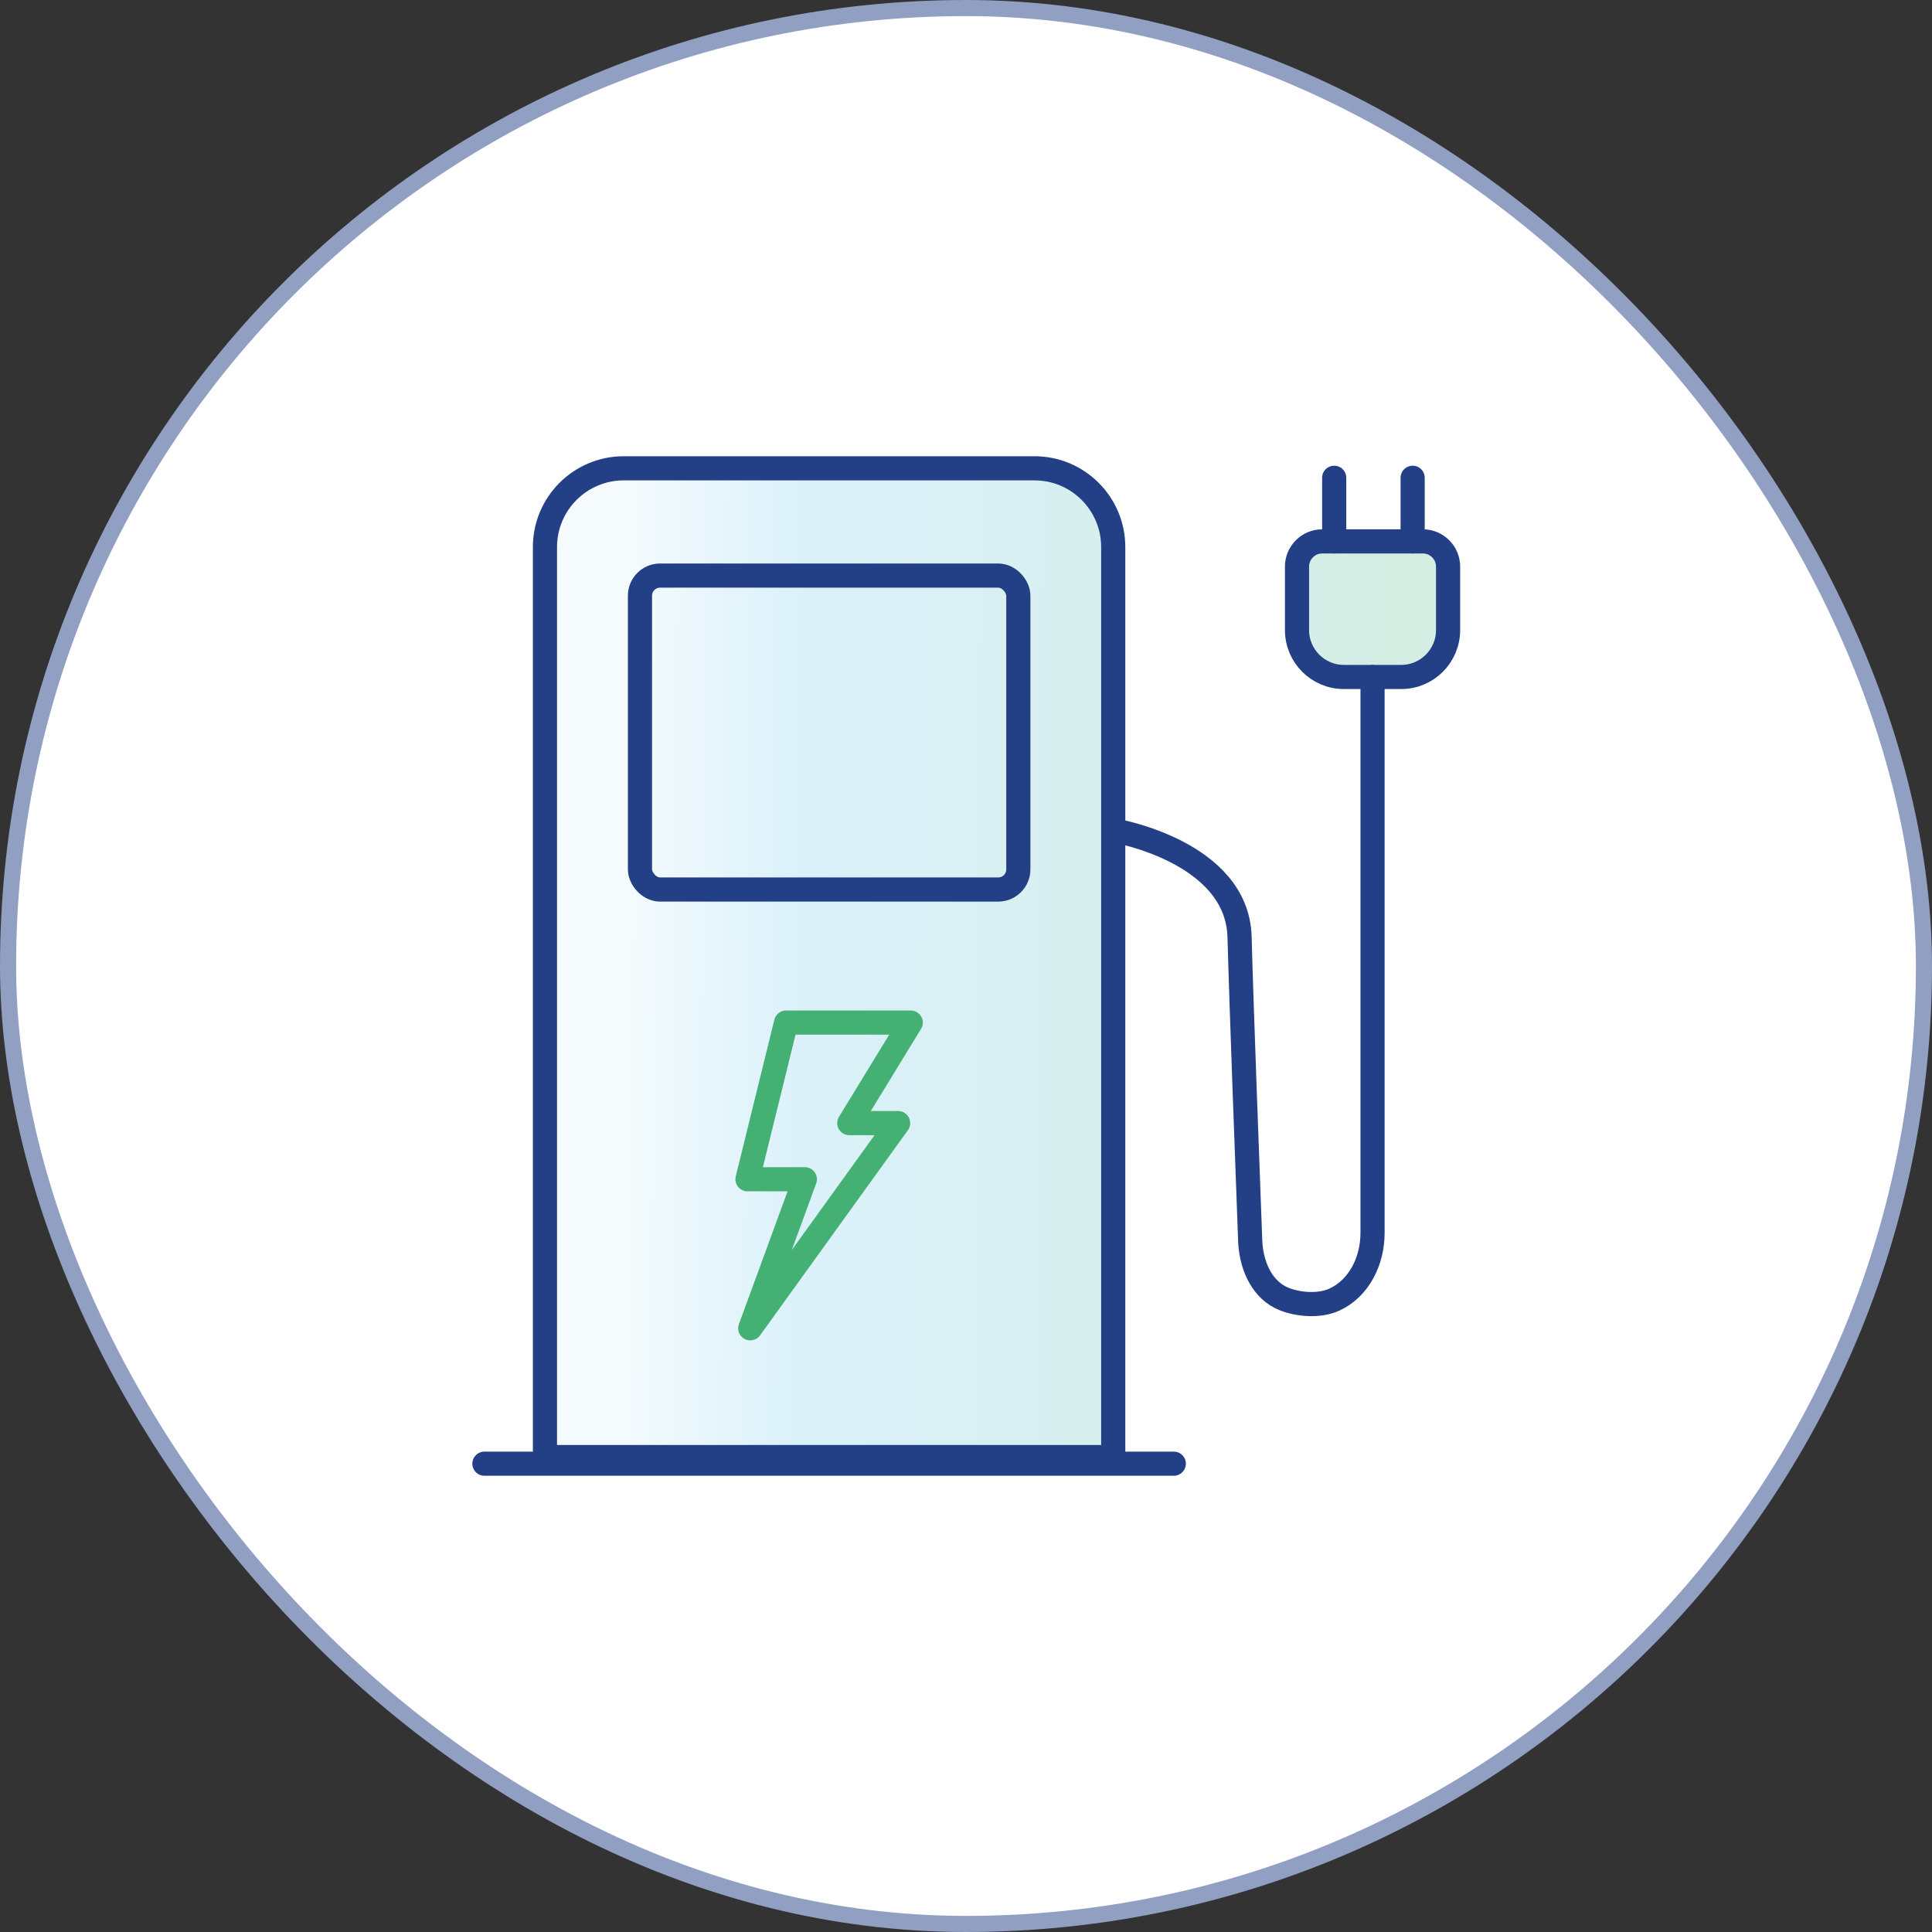 <svg width="120" height="120" viewBox="0 0 120 120" fill="none" xmlns="http://www.w3.org/2000/svg">
<rect x="0" y="0" width="120" height="120" fill="#333333" stroke="none"/>
<rect x="0.5" y="0.5" width="119" height="119" rx="59.5" fill="white"/>
<rect x="0.5" y="0.5" width="119" height="119" rx="59.5" stroke="#919FC3"/>
<path opacity="0.17" d="M88.377 33.627H82.121C81.259 33.627 80.557 34.334 80.557 35.192V39.136C80.557 40.738 81.866 42.048 83.467 42.048H87.031C88.632 42.048 89.941 40.738 89.941 39.136V35.192C89.941 34.33 89.235 33.627 88.377 33.627Z" fill="url(#paint0_linear_4544_38453)"/>
<path opacity="0.17" d="M66.226 29.088L56.566 29.285H37.366L35.038 30.793L33.848 33.98V90.501H69.145L69.239 79.862V51.59L68.829 32.247L66.226 29.088Z" fill="url(#paint1_linear_4544_38453)"/>
<path d="M82.123 33.627H88.379C89.241 33.627 89.943 34.33 89.943 35.192V39.136C89.943 40.742 88.638 42.048 87.033 42.048H83.469C81.864 42.048 80.559 40.742 80.559 39.136V35.192C80.559 34.33 81.261 33.627 82.123 33.627Z" stroke="#233F85" stroke-width="1.5" stroke-linecap="round" stroke-linejoin="round"/>
<path d="M82.869 33.627V29.676" stroke="#233F85" stroke-width="1.5" stroke-linecap="round" stroke-linejoin="round"/>
<path d="M87.742 33.627V29.676" stroke="#233F85" stroke-width="1.5" stroke-linecap="round" stroke-linejoin="round"/>
<path d="M69.24 51.59C69.24 51.59 76.847 52.883 76.991 58.194C77.106 62.503 77.508 73.187 77.652 77.069C77.705 78.461 78.276 79.936 79.516 80.573C80.325 80.987 81.815 81.209 82.882 80.72C84.426 80.014 85.251 78.293 85.251 76.592V47.088V42.052" stroke="#233F85" stroke-width="1.5" stroke-linecap="round" stroke-linejoin="round"/>
<path d="M38.737 29.088H64.255C66.957 29.088 69.145 31.282 69.145 33.98V90.501H33.848V33.98C33.848 31.278 36.04 29.088 38.737 29.088Z" stroke="#233F85" stroke-width="1.5" stroke-linecap="round" stroke-linejoin="round"/>
<path d="M48.825 63.514H56.568L52.75 69.758H55.784L46.6 82.503L49.991 73.245H46.428L48.825 63.514Z" stroke="#45B073" stroke-width="1.5" stroke-linecap="round" stroke-linejoin="round"/>
<path d="M30.088 90.912H72.906" stroke="#233F85" stroke-width="1.5" stroke-linecap="round" stroke-linejoin="round"/>
<rect x="39.75" y="35.75" width="23.5" height="19.5" rx="1.25" stroke="#233F85" stroke-width="1.5"/>
<defs>
<linearGradient id="paint0_linear_4544_38453" x1="29.84" y1="37.435" x2="85.549" y2="37.837" gradientUnits="userSpaceOnUse">
<stop offset="0.16" stop-color="#C2E7F4"/>
<stop offset="0.36" stop-color="#28AAE1"/>
<stop offset="1" stop-color="#039661"/>
</linearGradient>
<linearGradient id="paint1_linear_4544_38453" x1="29.681" y1="59.649" x2="85.385" y2="60.051" gradientUnits="userSpaceOnUse">
<stop offset="0.16" stop-color="#C2E7F4"/>
<stop offset="0.36" stop-color="#28AAE1"/>
<stop offset="1" stop-color="#039661"/>
</linearGradient>
</defs>
</svg>
